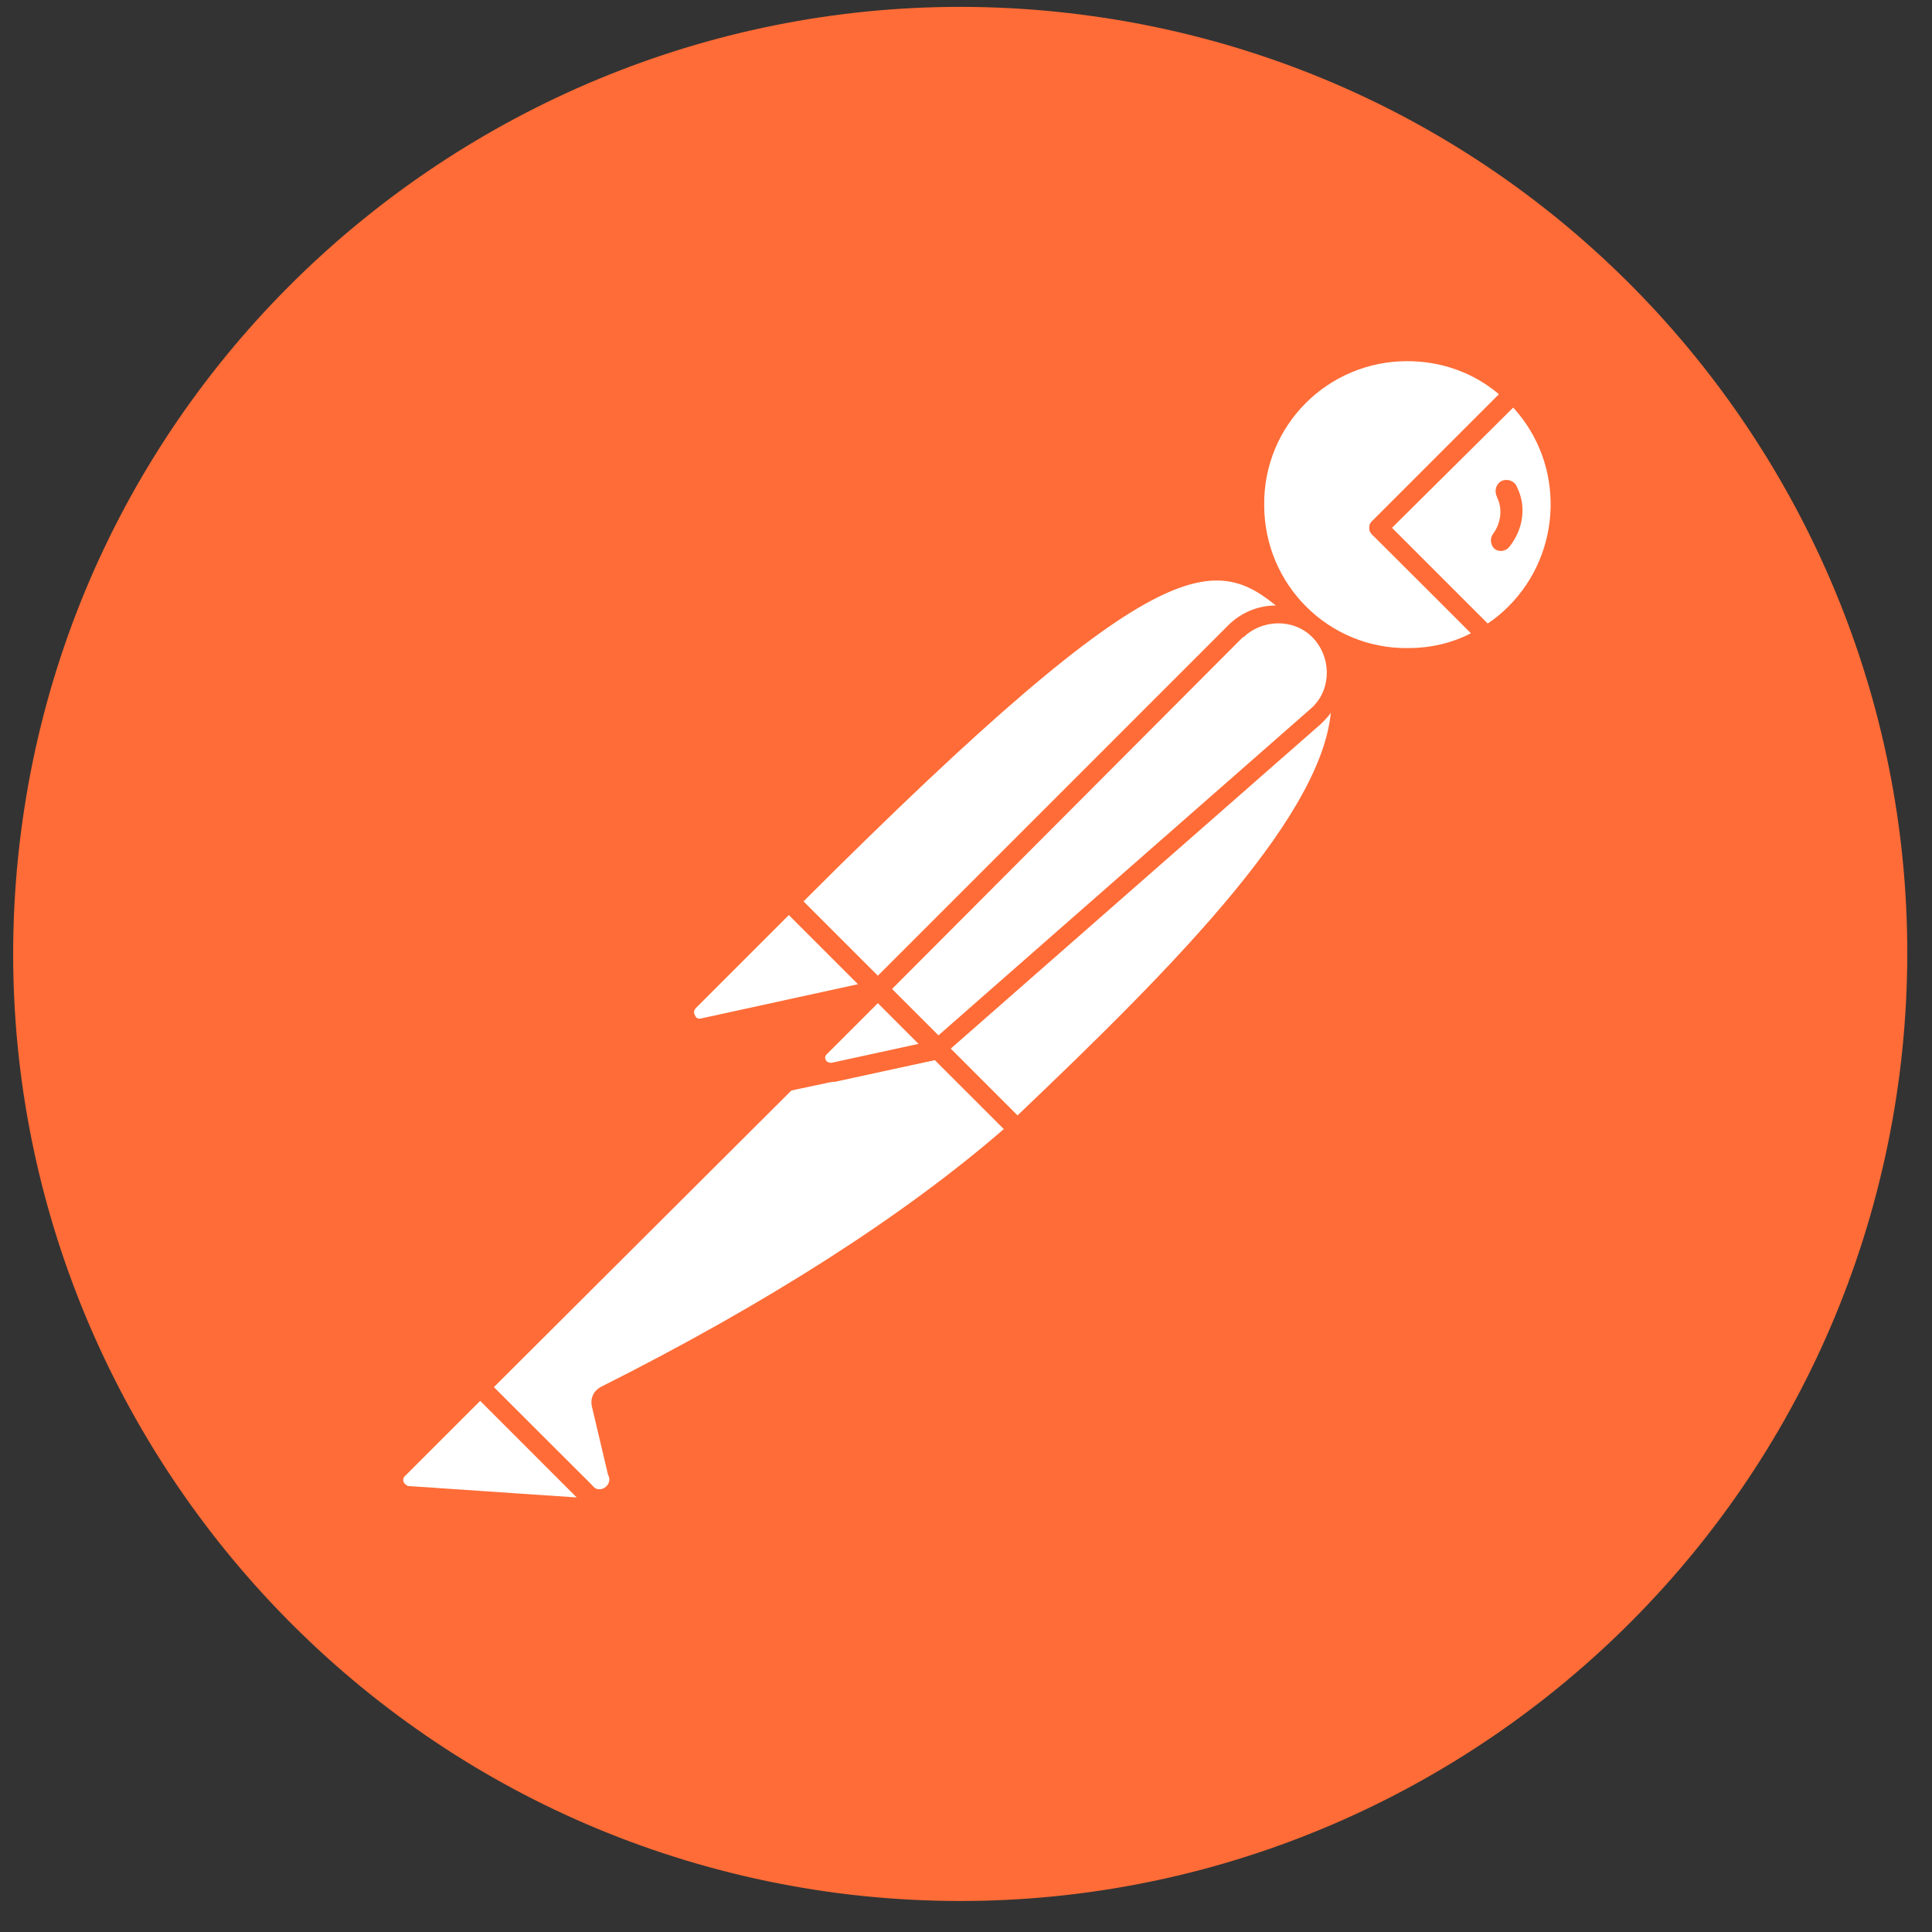 <svg width="51" height="51" viewBox="0 0 51 51" fill="none" xmlns="http://www.w3.org/2000/svg">
<rect x="0" y="0" width="51" height="51" fill="#333333" stroke="none"/>
<g clip-path="url(#clip0_3304_27654)">
<path d="M50.143 28.356C51.893 14.658 42.219 2.136 28.547 0.386C14.875 -1.364 2.302 8.31 0.552 21.982C-1.198 35.654 8.476 48.202 22.148 49.977C35.846 51.727 48.369 42.053 50.143 28.356Z" fill="#FF6C37"/>
<path d="M34.371 16.233L23.823 26.781L20.849 23.807C31.222 13.434 32.247 14.333 34.371 16.233Z" fill="white"/>
<path d="M23.823 27.031C23.748 27.031 23.698 27.006 23.648 26.956L20.648 23.982C20.625 23.959 20.606 23.932 20.593 23.902C20.58 23.872 20.573 23.839 20.573 23.807C20.573 23.774 20.58 23.741 20.593 23.711C20.606 23.681 20.625 23.654 20.648 23.632C31.197 13.084 32.296 14.083 34.521 16.083C34.571 16.133 34.596 16.183 34.596 16.258C34.596 16.333 34.571 16.383 34.521 16.433L23.973 26.956C23.948 27.006 23.873 27.031 23.823 27.031ZM21.198 23.807L23.823 26.431L33.996 16.258C32.146 14.608 30.896 14.108 21.198 23.807Z" fill="#FF6C37"/>
<path d="M26.847 29.806L23.973 26.931L34.521 16.383C37.345 19.233 33.121 23.857 26.847 29.806H26.847Z" fill="white"/>
<path d="M26.848 30.056C26.773 30.056 26.723 30.031 26.673 29.981L23.798 27.106C23.748 27.056 23.748 27.006 23.748 26.931C23.748 26.856 23.773 26.806 23.823 26.756L34.371 16.208C34.394 16.184 34.421 16.166 34.451 16.153C34.481 16.14 34.514 16.133 34.546 16.133C34.579 16.133 34.611 16.14 34.641 16.153C34.671 16.166 34.699 16.184 34.721 16.208C35.04 16.503 35.292 16.864 35.461 17.265C35.629 17.666 35.709 18.098 35.696 18.533C35.646 21.307 32.497 24.831 27.047 29.981C26.973 30.031 26.898 30.056 26.848 30.056ZM24.323 26.931C25.923 28.556 26.598 29.206 26.848 29.456C31.047 25.456 35.121 21.357 35.146 18.533C35.171 17.883 34.921 17.233 34.496 16.733L24.323 26.931Z" fill="#FF6C37"/>
<path d="M20.899 23.882L23.023 26.006C23.073 26.056 23.073 26.106 23.023 26.156C22.998 26.181 22.998 26.181 22.973 26.181L18.574 27.131C18.349 27.156 18.149 27.006 18.099 26.781C18.074 26.656 18.124 26.531 18.199 26.456L20.749 23.907C20.799 23.857 20.874 23.832 20.899 23.882Z" fill="white"/>
<path d="M18.498 27.381C18.123 27.381 17.849 27.081 17.849 26.706C17.849 26.531 17.924 26.356 18.049 26.231L20.598 23.682C20.748 23.557 20.948 23.557 21.098 23.682L23.223 25.806C23.373 25.931 23.373 26.156 23.223 26.306C23.173 26.356 23.123 26.381 23.048 26.406L18.648 27.356C18.598 27.356 18.548 27.381 18.498 27.381ZM20.823 24.156L18.373 26.606C18.323 26.656 18.299 26.731 18.348 26.806C18.373 26.881 18.448 26.906 18.523 26.881L22.648 25.981L20.823 24.156Z" fill="#FF6C37"/>
<path d="M39.945 10.384C38.345 8.834 35.77 8.884 34.221 10.509C32.671 12.134 32.721 14.683 34.346 16.233C34.987 16.853 35.815 17.243 36.702 17.342C37.588 17.442 38.482 17.245 39.245 16.783L36.395 13.933L39.945 10.384Z" fill="white"/>
<path d="M37.146 17.608C34.771 17.608 32.847 15.683 32.847 13.309C32.847 10.934 34.771 9.009 37.146 9.009C38.246 9.009 39.321 9.434 40.12 10.209C40.17 10.259 40.195 10.309 40.195 10.384C40.195 10.459 40.17 10.509 40.12 10.559L36.746 13.933L39.395 16.583C39.495 16.683 39.495 16.833 39.395 16.933L39.346 16.983C38.696 17.383 37.921 17.608 37.146 17.608ZM37.146 9.534C35.046 9.534 33.347 11.234 33.372 13.334C33.372 15.433 35.071 17.133 37.171 17.108C37.746 17.108 38.321 16.983 38.846 16.708L36.221 14.108C36.171 14.058 36.146 14.008 36.146 13.933C36.146 13.858 36.171 13.808 36.221 13.759L39.571 10.409C38.895 9.834 38.046 9.534 37.146 9.534Z" fill="#FF6C37"/>
<path d="M40.02 10.459L39.97 10.409L36.395 13.933L39.22 16.758C39.495 16.583 39.77 16.383 39.995 16.158C40.373 15.787 40.675 15.345 40.881 14.856C41.088 14.368 41.195 13.844 41.197 13.314C41.2 12.784 41.097 12.258 40.895 11.768C40.693 11.278 40.395 10.833 40.02 10.459Z" fill="white"/>
<path d="M39.245 17.033C39.17 17.033 39.12 17.008 39.07 16.958L36.221 14.108C36.17 14.058 36.145 14.008 36.145 13.933C36.145 13.858 36.17 13.808 36.221 13.759L39.77 10.209C39.792 10.185 39.82 10.167 39.85 10.154C39.88 10.141 39.912 10.134 39.945 10.134C39.977 10.134 40.01 10.141 40.04 10.154C40.07 10.167 40.097 10.185 40.12 10.209L40.195 10.259C41.87 11.934 41.87 14.633 40.22 16.333C39.97 16.583 39.695 16.808 39.395 16.983C39.32 17.008 39.27 17.033 39.245 17.033ZM36.745 13.933L39.27 16.458C39.47 16.333 39.67 16.158 39.82 16.008C41.245 14.583 41.319 12.259 39.945 10.759L36.745 13.933Z" fill="#FF6C37"/>
<path d="M34.796 16.683C34.508 16.395 34.117 16.233 33.709 16.233C33.301 16.233 32.91 16.395 32.621 16.683L23.198 26.106L24.773 27.681L34.746 18.933C35.396 18.383 35.446 17.408 34.896 16.758C34.846 16.733 34.821 16.708 34.796 16.683Z" fill="white"/>
<path d="M24.748 27.931C24.673 27.931 24.623 27.906 24.573 27.856L22.998 26.281C22.974 26.259 22.955 26.232 22.942 26.201C22.93 26.171 22.923 26.139 22.923 26.106C22.923 26.073 22.93 26.041 22.942 26.011C22.955 25.981 22.974 25.954 22.998 25.931L32.421 16.508C32.587 16.342 32.783 16.21 33 16.119C33.217 16.029 33.449 15.983 33.683 15.983C33.918 15.983 34.15 16.029 34.367 16.119C34.584 16.21 34.78 16.342 34.946 16.508C35.112 16.673 35.244 16.87 35.334 17.087C35.424 17.303 35.471 17.536 35.471 17.77C35.471 18.005 35.424 18.237 35.334 18.454C35.244 18.671 35.112 18.867 34.946 19.033L34.871 19.108L24.898 27.856C24.872 27.906 24.823 27.931 24.748 27.931ZM23.548 26.106L24.773 27.331L34.571 18.733C35.121 18.283 35.171 17.458 34.721 16.908C34.271 16.358 33.446 16.308 32.896 16.758C32.871 16.783 32.846 16.808 32.796 16.833L23.548 26.106Z" fill="#FF6C37"/>
<path d="M15.975 36.829C15.875 36.879 15.825 36.979 15.85 37.079L16.275 38.879C16.375 39.129 16.225 39.429 15.95 39.504C15.75 39.579 15.525 39.504 15.4 39.354L12.65 36.629L21.624 27.656L24.723 27.706L26.823 29.806C26.323 30.23 23.298 33.155 15.975 36.829Z" fill="white"/>
<path d="M15.775 39.754C15.575 39.754 15.375 39.679 15.25 39.529L12.525 36.804C12.475 36.754 12.45 36.704 12.45 36.629C12.45 36.554 12.475 36.504 12.525 36.455L21.499 27.481C21.549 27.431 21.624 27.406 21.673 27.406L24.773 27.456C24.848 27.456 24.898 27.481 24.948 27.531L27.047 29.631C27.098 29.681 27.122 29.756 27.122 29.831C27.122 29.906 27.098 29.956 27.023 30.006L26.848 30.155C24.198 32.48 20.599 34.805 16.125 37.029L16.549 38.804C16.624 39.129 16.474 39.479 16.174 39.654C16.025 39.729 15.9 39.754 15.775 39.754ZM13.025 36.629L15.6 39.179C15.675 39.304 15.825 39.354 15.95 39.279C16.075 39.204 16.125 39.054 16.05 38.929L15.625 37.129C15.575 36.904 15.675 36.704 15.875 36.604C20.299 34.38 23.873 32.08 26.498 29.805L24.648 27.956L21.773 27.906L13.025 36.629Z" fill="#FF6C37"/>
<path d="M10.526 38.779L12.675 36.629L15.874 39.829L10.775 39.479C10.551 39.454 10.4 39.254 10.426 39.029C10.426 38.929 10.451 38.829 10.526 38.779Z" fill="white"/>
<path d="M15.874 40.054L10.75 39.704C10.375 39.679 10.125 39.354 10.15 38.979C10.175 38.829 10.225 38.679 10.35 38.579L12.5 36.429C12.522 36.406 12.55 36.387 12.58 36.374C12.61 36.361 12.642 36.354 12.675 36.354C12.707 36.354 12.74 36.361 12.77 36.374C12.8 36.387 12.827 36.406 12.85 36.429L16.049 39.629C16.124 39.704 16.149 39.804 16.099 39.904C16.049 40.004 15.974 40.054 15.874 40.054ZM12.675 36.98L10.7 38.954C10.625 39.004 10.625 39.129 10.7 39.179C10.725 39.204 10.75 39.229 10.8 39.229L15.224 39.529L12.675 36.979V36.98ZM20.748 28.806C20.598 28.806 20.498 28.681 20.498 28.556C20.498 28.481 20.523 28.431 20.573 28.381L22.998 25.956C23.02 25.933 23.047 25.914 23.078 25.901C23.108 25.888 23.14 25.881 23.173 25.881C23.206 25.881 23.238 25.888 23.268 25.901C23.298 25.914 23.325 25.933 23.348 25.956L24.922 27.531C24.997 27.606 25.022 27.681 24.997 27.781C24.972 27.856 24.897 27.931 24.798 27.956L20.798 28.806H20.748ZM23.173 26.481L21.523 28.131L24.223 27.556L23.173 26.481Z" fill="#FF6C37"/>
<path d="M24.723 27.706L21.974 28.306C21.773 28.356 21.573 28.231 21.524 28.031C21.499 27.906 21.524 27.781 21.623 27.681L23.148 26.156L24.723 27.706Z" fill="white"/>
<path d="M21.923 28.556C21.841 28.557 21.759 28.541 21.683 28.51C21.607 28.479 21.537 28.433 21.479 28.375C21.421 28.316 21.375 28.247 21.344 28.171C21.313 28.095 21.297 28.013 21.298 27.931C21.298 27.756 21.373 27.606 21.473 27.481L22.998 25.956C23.02 25.933 23.047 25.914 23.078 25.901C23.108 25.888 23.14 25.881 23.173 25.881C23.205 25.881 23.238 25.888 23.268 25.901C23.298 25.914 23.325 25.933 23.348 25.956L24.922 27.531C24.997 27.606 25.022 27.681 24.997 27.781C24.972 27.856 24.897 27.931 24.797 27.956L22.048 28.556H21.923ZM23.173 26.481L21.823 27.831C21.773 27.881 21.773 27.931 21.798 27.981C21.823 28.031 21.873 28.056 21.948 28.056L24.247 27.556L23.173 26.481ZM40.045 12.859C39.995 12.709 39.82 12.634 39.67 12.684C39.52 12.734 39.445 12.909 39.495 13.059C39.495 13.084 39.52 13.109 39.52 13.134C39.67 13.434 39.62 13.808 39.42 14.083C39.32 14.208 39.345 14.383 39.445 14.483C39.57 14.583 39.745 14.558 39.845 14.433C40.22 13.958 40.295 13.359 40.045 12.859Z" fill="#FF6C37"/>
</g>
<defs>
<clipPath id="clip0_3304_27654">
<rect width="50" height="50" fill="white" transform="translate(0.348 0.181)"/>
</clipPath>
</defs>
</svg>
